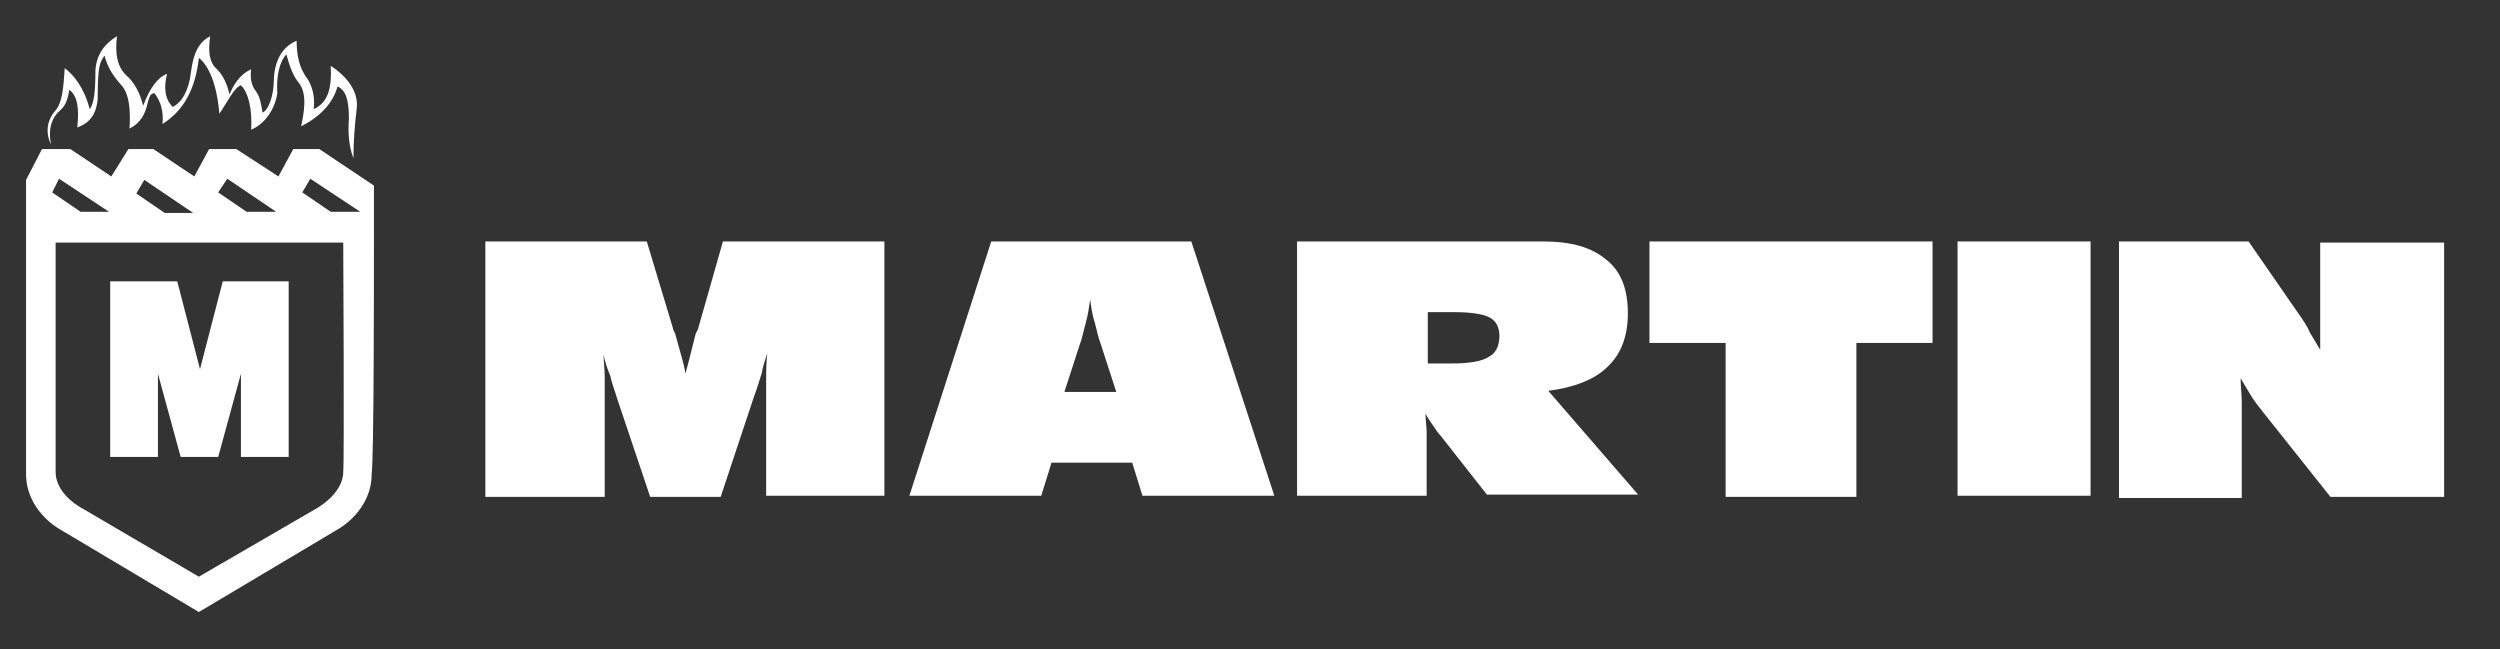 <svg width="416" height="108" xmlns="http://www.w3.org/2000/svg" xmlns:xlink="http://www.w3.org/1999/xlink" xml:space="preserve" overflow="hidden"><rect width="100%" height="100%" fill="#333333" stroke="none"/><g transform="translate(-157 -360)"><path d="M160.227 117.663C160.227 118.988 160.416 120.123 160.416 121.258 160.416 122.393 160.416 123.717 160.416 125.23L160.416 141.31 140.553 141.31 140.553 98.936 167.415 98.936 171.766 113.313C171.766 113.502 171.955 113.88 172.144 114.258 172.901 117.096 173.658 119.366 173.847 120.879 174.225 119.555 174.793 117.285 175.549 114.258L175.928 113.502 180.089 98.936 206.952 98.936 206.952 141.121 187.278 141.121 187.278 125.23C187.278 124.474 187.278 123.339 187.278 122.014 187.278 120.69 187.278 119.177 187.467 117.474 187.089 118.609 186.71 119.744 186.521 120.879 186.143 122.014 185.765 123.339 185.197 124.852L179.711 141.31 167.983 141.31 162.497 125.041C162.118 123.717 161.551 122.393 161.362 121.258 160.794 119.934 160.416 118.799 160.227 117.663" fill="#FFFFFF" transform="matrix(1 0 0 1.003 97.209 300.945)"/><path d="M346.937 141.31 346.937 115.772 334.263 115.772 334.263 98.936 381.366 98.936 381.366 115.772 368.692 115.772 368.692 141.31Z" fill="#FFFFFF" transform="matrix(1 0 0 1.003 97.209 300.945)"/><path d="M385.528 98.936 407.66 98.936 407.66 141.121 385.528 141.121Z" fill="#FFFFFF" transform="matrix(1 0 0 1.003 97.209 300.945)"/><path d="M412.39 141.31 412.39 98.936 433.955 98.936 442.089 110.664C443.035 111.988 443.792 113.123 444.17 114.069 444.738 115.015 445.305 115.961 445.873 116.907 445.873 115.961 445.873 115.015 445.873 114.069 445.873 113.123 445.873 111.799 445.873 110.097L445.873 99.125 466.492 99.125 466.492 141.31 447.575 141.31 436.414 127.311C435.658 126.365 434.901 125.419 434.333 124.474 433.766 123.528 433.198 122.582 432.631 121.636 432.631 123.149 432.82 124.284 432.82 125.609 432.82 126.744 432.82 127.689 432.82 128.257L432.82 141.499 412.39 141.499Z" fill="#FFFFFF" transform="matrix(1 0 0 1.003 97.209 300.945)"/><path d="M236.84 124.095 239.489 115.961C239.867 115.015 240.056 113.88 240.435 112.556 240.813 111.232 241.002 109.908 241.191 108.583 241.38 109.908 241.57 111.232 241.948 112.367 242.326 113.691 242.515 114.826 242.894 115.772L245.542 123.906 236.84 123.906ZM258.027 98.936 224.733 98.936 211.113 141.121 233.057 141.121 234.759 135.635 248.191 135.635 249.893 141.121 271.837 141.121 258.027 98.936Z" fill="#FFFFFF" transform="matrix(1 0 0 1.003 97.209 300.945)"/><path d="M307.59 118.042C306.455 118.799 304.374 119.177 301.536 119.177L297.375 119.177 297.375 110.664 301.915 110.664C304.752 110.664 306.833 111.043 307.779 111.61 308.725 112.178 309.292 113.123 309.292 114.637 309.292 116.15 308.725 117.474 307.59 118.042M317.427 123.717C321.777 123.149 325.183 121.825 327.263 119.744 329.533 117.663 330.668 114.637 330.668 110.853 330.668 106.881 329.533 103.854 327.074 101.962 324.615 99.882 321.21 98.936 316.481 98.936L275.62 98.936 275.62 141.121 297.185 141.121 297.185 133.932C297.185 132.797 297.185 131.851 297.185 130.716 297.185 129.581 296.996 128.635 296.996 127.5 297.375 128.257 297.942 129.014 298.32 129.581 298.699 130.149 299.077 130.716 299.455 131.095L307.211 140.931 332.371 140.931 317.427 123.717Z" fill="#FFFFFF" transform="matrix(1 0 0 1.003 97.209 300.945)"/><path d="M69.804 77.181C70.749 76.424 71.128 75.1 71.317 73.776 72.641 74.722 73.019 76.803 72.641 80.019 74.911 79.262 75.857 77.559 76.046 75.29 76.046 69.614 76.424 69.236 77.181 68.101 77.559 69.614 78.316 71.128 79.83 72.83 81.343 74.344 81.532 77.181 81.343 80.208 85.126 78.316 83.802 74.344 85.505 74.344 86.64 75.857 87.018 77.559 86.829 79.451 90.423 77.181 92.315 73.587 92.882 68.479 94.585 69.804 95.909 73.019 96.287 77.749 97.612 75.857 98.746 73.398 99.882 73.019 101.206 74.344 101.773 77.181 101.584 80.397 103.854 79.451 105.557 76.992 105.935 74.344 105.746 71.506 106.313 69.047 107.448 67.912 108.016 69.993 108.583 71.506 109.529 72.641 111.043 74.533 110.286 77.938 109.908 79.83 112.934 78.316 115.204 76.046 115.961 73.209 117.096 73.776 117.853 74.911 117.853 78.505 117.663 80.965 117.853 83.235 118.609 85.126 118.609 82.289 118.799 79.83 119.177 76.614 119.366 73.965 117.474 71.506 114.826 69.804 115.015 73.398 114.448 75.857 111.988 76.992 112.178 75.29 111.988 73.776 111.043 72.074 109.529 70.182 109.151 67.912 109.151 65.642 107.259 66.398 105.557 68.29 105.367 71.884 105.367 74.911 104.422 77.181 103.476 77.559 103.287 76.424 103.097 74.911 102.341 73.965 101.584 73.019 101.395 71.695 101.584 70.371 99.503 71.317 98.557 73.209 97.99 74.533 97.612 73.019 97.044 71.506 95.909 70.371 94.585 69.236 94.396 67.344 94.774 64.885 92.882 65.831 91.936 67.723 91.558 70.939 91.18 73.965 90.045 75.857 88.531 76.614 87.207 75.29 87.018 73.398 87.585 71.128 86.072 71.695 84.748 73.398 83.613 76.424 83.046 74.154 82.1 72.641 81.154 71.695 79.262 70.182 78.884 67.723 79.262 64.885 77.37 66.02 75.857 67.723 75.668 70.56 75.668 73.776 75.479 76.046 74.722 76.992 73.776 73.398 72.074 71.317 70.56 70.182 70.371 73.209 70.182 75.857 69.047 77.181 67.534 78.884 67.344 80.965 68.29 82.856 67.723 80.208 68.479 78.316 69.804 77.181" fill="#FFFFFF" transform="matrix(1 0 0 1.003 97.209 300.945)"/><path d="M96.855 105.557 93.071 120.123 89.288 105.557 78.127 105.557 78.127 134.689 86.072 134.689 86.072 120.879 89.856 134.689 93.071 134.689 96.098 134.689 99.882 120.879 99.882 134.689 107.827 134.689 107.827 105.557Z" fill="#FFFFFF" transform="matrix(1 0 0 1.003 97.209 300.945)"/><path d="M116.907 137.148C116.907 140.931 112.178 143.391 112.178 143.391L92.882 154.552 73.776 143.391C73.776 143.391 69.047 141.121 69.047 137.148 69.047 135.635 69.047 99.125 69.047 99.125L88.91 99.125 92.882 99.125 116.907 99.125C116.907 99.125 117.096 135.635 116.907 137.148M69.614 88.531 77.938 94.017 73.209 94.017 68.479 90.801 69.614 88.531ZM83.802 88.721 91.936 94.207 87.207 94.207 82.478 90.991 83.802 88.721ZM97.612 88.531 105.746 94.017 100.827 94.017 96.098 90.801 97.612 88.531ZM111.421 88.531 119.744 94.017 114.826 94.017 110.097 90.801 111.421 88.531ZM122.014 97.044 122.014 93.639 122.014 93.639 122.014 89.666 112.934 83.613 108.583 83.613 106.124 88.153 99.125 83.613 94.585 83.613 92.126 88.153 85.316 83.613 81.154 83.613 78.316 88.153 71.506 83.613 66.777 83.613 64.129 88.721 64.129 94.017C64.129 94.585 64.129 95.531 64.129 97.044L64.129 97.044C64.129 106.881 64.129 134.689 64.129 137.526 64.129 143.58 69.614 146.606 69.614 146.606L92.882 160.416 116.15 146.606C116.15 146.606 121.636 143.58 121.636 137.526 122.014 134.689 122.014 106.881 122.014 97.044L122.014 97.044Z" fill="#FFFFFF" transform="matrix(1 0 0 1.003 97.209 300.945)"/></g></svg>